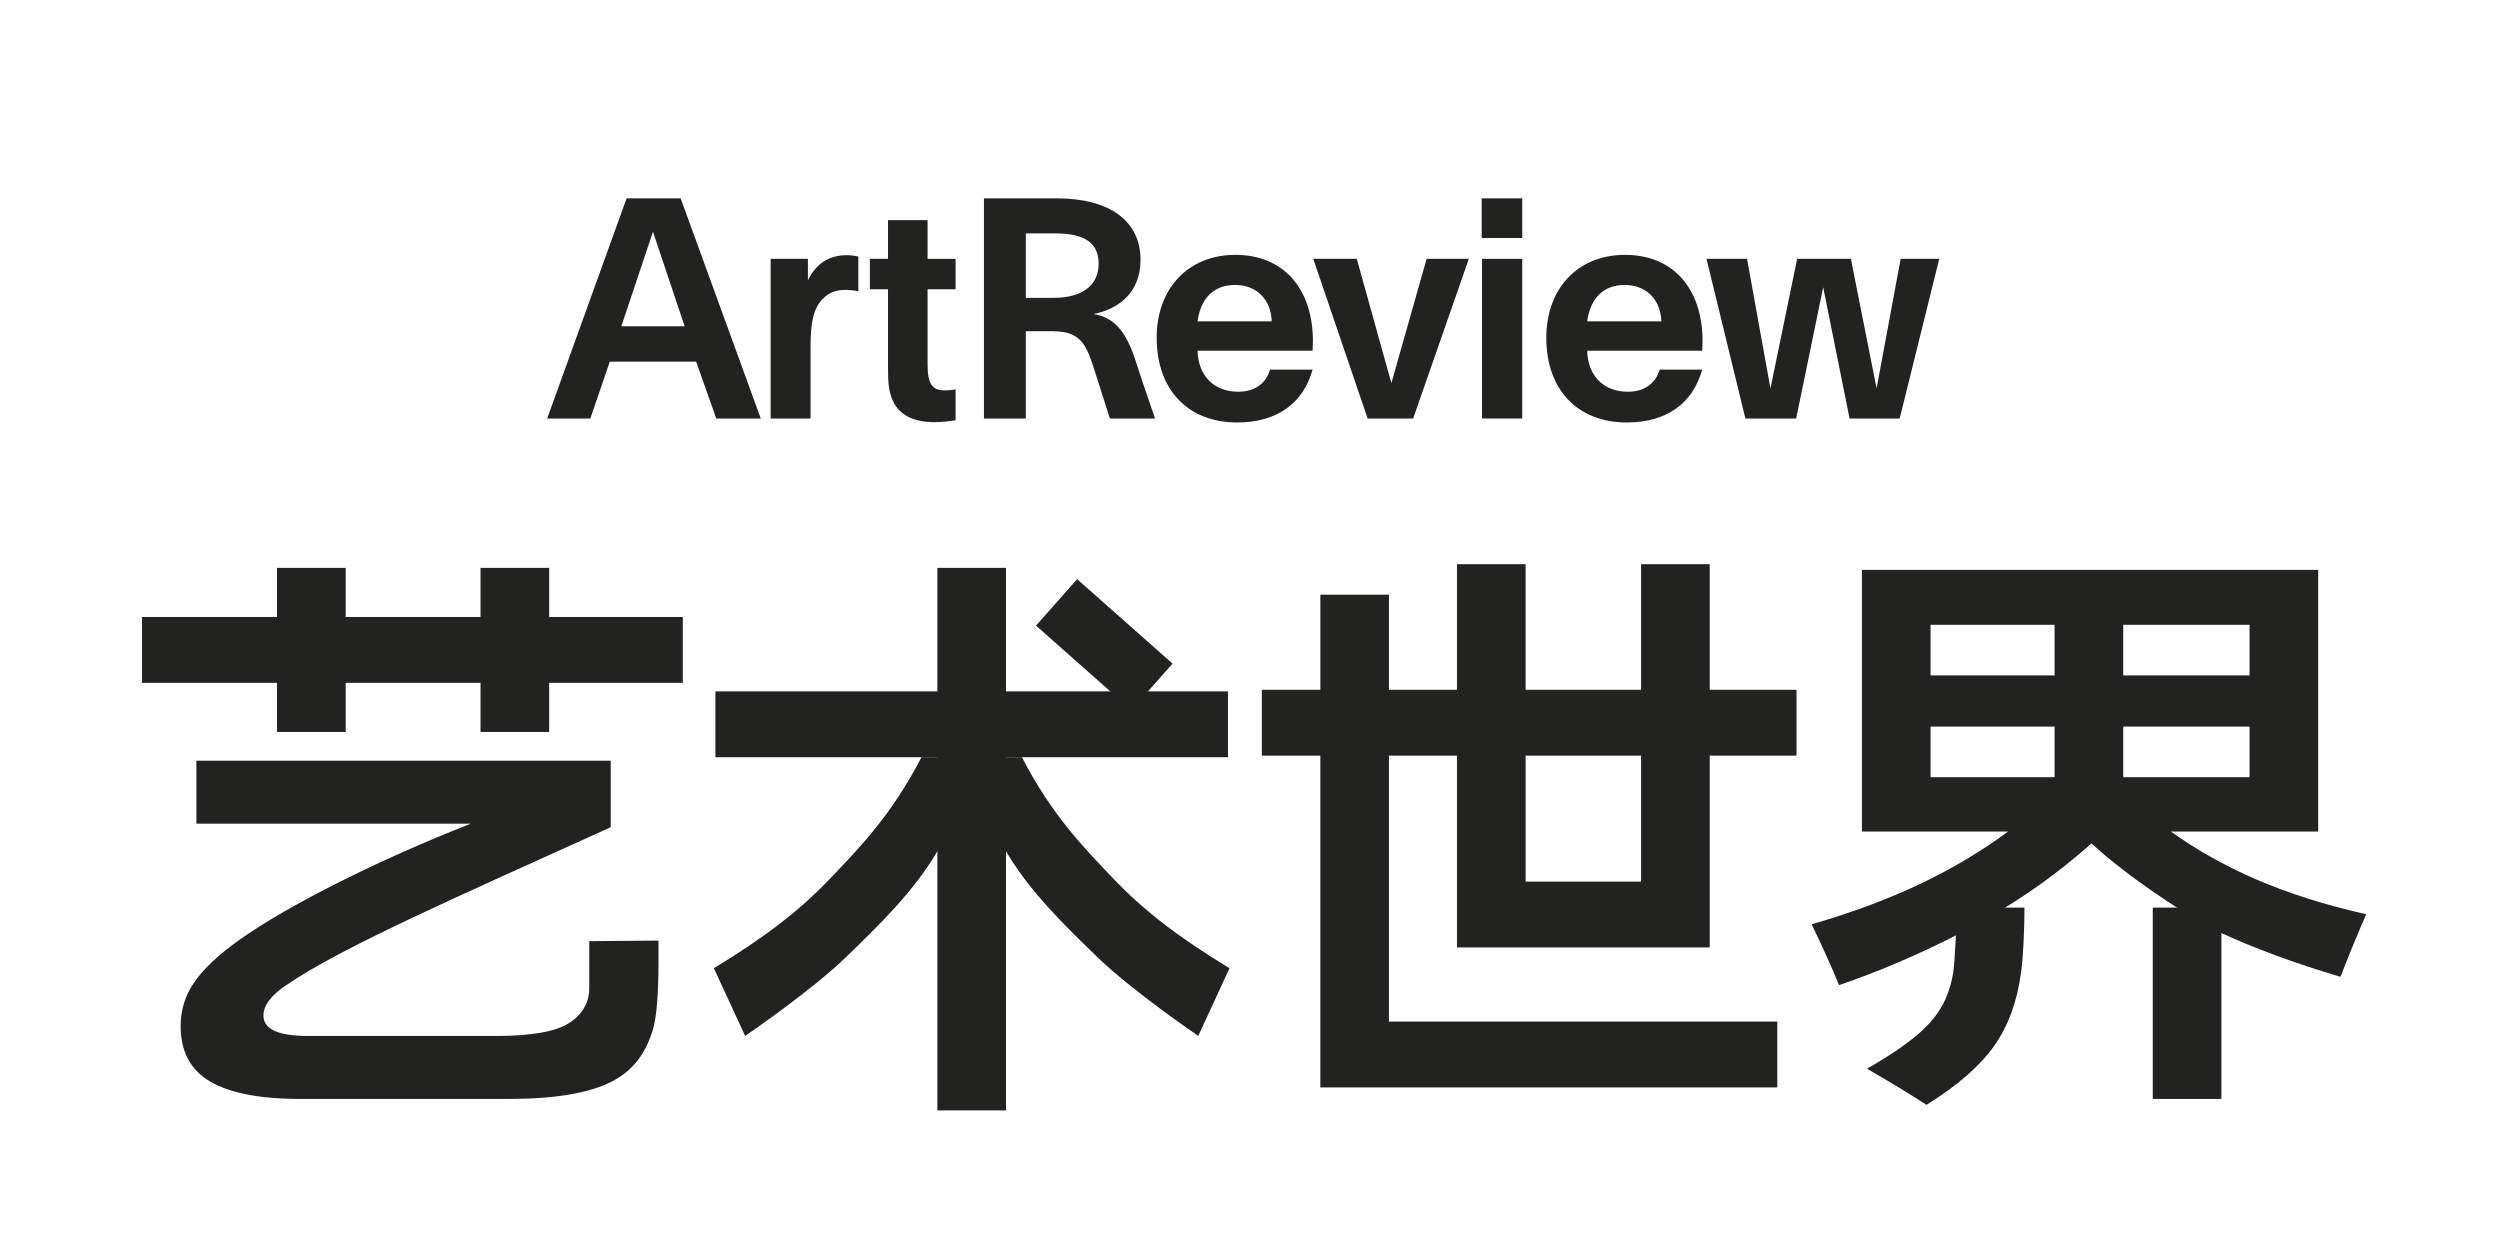 <svg xmlns="http://www.w3.org/2000/svg" id="Layer_1" viewBox="0 0 505.858 250.797"><polygon points="28.741 138.168 28.741 124.845 56.053 124.845 56.053 114.906 69.943 114.906 69.943 124.845 97.231 124.845 97.231 114.906 111.121 114.906 111.121 124.845 138.164 124.845 138.164 138.168 111.121 138.168 111.121 148.108 97.231 148.108 97.231 138.168 69.943 138.168 69.943 148.108 56.053 148.108 56.053 138.168 28.741 138.168" fill="#222221"></polygon><path d="M133.237,190.32s0-.206,0,4.984-.361,10.037-.909,12.189c-1.338,5.269-4.091,9.006-8.259,11.209-4.563,2.438-11.604,3.658-21.12,3.658h-42.918c-8.338-.079-14.435-1.416-18.288-4.012-3.462-2.36-5.191-5.94-5.191-10.737,0-3.146.864-6.018,2.596-8.613,1.809-2.752,4.915-5.703,9.321-8.85,9.988-7.079,28.397-16.286,46.791-23.48h-55.522v-12.743h83.841v13.451c-29.97,13.609-54.502,24.267-65.67,31.976-3.068,2.046-4.602,4.091-4.602,6.135,0,2.754,2.988,4.13,8.967,4.13h38.905c6.292-.078,10.737-.826,13.333-2.242,2.517-1.336,4.72-3.834,4.72-7.315v-9.622l14.006-.118Z" fill="#222221"></path><path d="M255.323,152.899v-13.323h11.842v-19.244h13.879v19.244h13.764v-25.413h13.89v25.413h23.362v-25.413h13.89v25.413h17.569v13.323h-17.569v38.809h-51.142v-38.809h-13.764v53.813h78.578v13.323h-92.458v-67.136h-11.842ZM308.698,152.899v25.486h23.362v-25.486h-23.362Z" fill="#222221"></path><path d="M395.95,189.17c-7.946,4.064-15.891,7.451-23.834,10.159-1.495-3.664-3.345-7.769-5.546-12.31,17.147-4.94,29.456-11.194,39.761-18.764h-29.581v-52.946h92.321v52.946h-29.817c10.304,7.331,22.535,12.907,39.525,16.732-2.359,5.497-4.091,9.722-5.191,12.669-9.439-2.788-17.931-6.009-24.07-8.844s-19.469-11.713-26.312-18.166c-6.607,5.898-13.805,11.037-21.593,15.418M390.641,126.424v10.234h25.089v-10.234h-25.089ZM390.641,147.025v10.234h25.089v-10.234h-25.089ZM455.182,126.424h-25.562v10.234h25.562v-10.234ZM429.62,147.025v10.234h25.562v-10.234h-25.562Z" fill="#222221"></path><g><polygon points="353.503 52.373 345.299 52.373 353.171 84.682 363.442 84.682 368.91 58.125 374.248 84.682 384.388 84.682 392.391 52.373 384.587 52.373 379.717 78.596 374.514 52.373 363.643 52.373 358.239 78.596 353.503 52.373" fill="#222221"></polygon><g><path d="M344.501,69.095c0-10.836-6.072-17.526-15.676-17.526-9.539,0-15.941,6.757-15.941,16.79,0,10.503,6.336,17.126,16.274,17.126,7.938,0,13.339-3.747,15.275-10.703h-8.606c-.867,2.877-3.135,4.48-6.47,4.48-4.867,0-8.07-3.211-8.203-8.295h23.279c0-1.003.068-1.404.068-1.873M321.154,65.015c.666-4.748,3.336-7.357,7.605-7.357,4.335,0,7.268,2.942,7.402,7.357h-15.006Z" fill="#222221"></path><rect x="299.877" y="52.373" width="8.137" height="32.309" fill="#222221"></rect><rect x="299.811" y="40.131" width="8.204" height="8.028" fill="#222221"></rect><polygon points="276.732 84.682 285.938 84.682 297.209 52.373 288.671 52.373 281.535 77.524 274.533 52.373 265.726 52.373 276.732 84.682" fill="#222221"></polygon><path d="M265.66,69.095c0-10.836-6.07-17.526-15.674-17.526-9.539,0-15.942,6.757-15.942,16.79,0,10.503,6.337,17.126,16.275,17.126,7.938,0,13.341-3.747,15.275-10.703h-8.606c-.865,2.877-3.135,4.48-6.469,4.48-4.87,0-8.071-3.211-8.204-8.295h23.279c0-1.003.066-1.404.066-1.873M242.315,65.015c.668-4.748,3.334-7.357,7.605-7.357,4.335,0,7.269,2.942,7.403,7.357h-15.008Z" fill="#222221"></path><path d="M231.109,77.056c-1.934-5.619-3.203-12.509-9.872-13.514,5.202-1.002,9.539-4.414,9.539-10.969,0-7.894-6.271-12.442-17.009-12.442h-14.674v44.551h8.471v-17.66h5.403c5.803,0,6.869,2.741,8.604,8.227l3.002,9.433h9.137l-2.6-7.626ZM213.234,60.266h-5.67v-13.044h5.87c6.07,0,8.871,1.94,8.871,6.154,0,4.347-3.336,6.891-9.071,6.891" fill="#222221"></path><path d="M187.687,52.373v-7.826h-8.004v7.826h-3.669v6.153h3.669v15.387c0,3.747.134,5.017.8,6.757,1.201,3.143,4.136,4.747,8.538,4.747,1.668,0,2.802-.132,4.337-.399v-6.221c-.867.133-1.468.198-2.135.198-2.669,0-3.535-1.335-3.535-5.353v-15.116h5.67v-6.153h-5.67Z" fill="#222221"></path><path d="M155.938,52.373v32.309h8.07v-14.517c0-5.215.667-7.892,2.535-9.765,1.267-1.272,2.734-1.741,4.536-1.741.733,0,1.534.068,2.601.268v-7.023c-.601-.135-1.468-.269-2.335-.269-3.601,0-6.269,1.74-7.87,5.085v-4.348h-7.537Z" fill="#222221"></path><path d="M137.729,40.131h-10.939l-16.075,44.551h8.739l3.934-11.507h17.476l4.068,11.507h9.006l-16.209-44.551ZM125.723,66.018l6.404-19.131,6.403,19.131h-12.807Z" fill="#222221"></path></g></g><rect x="144.757" y="139.895" width="103.713" height="13.323" fill="#222221"></rect><rect x="141.725" y="162.85" width="109.778" height="13.89" transform="translate(26.819 366.409) rotate(-90)" fill="#222221"></rect><rect x="210.549" y="124.156" width="25.784" height="12.553" transform="translate(142.591 -115.335) rotate(41.516)" fill="#222221"></rect><rect x="435.594" y="183.647" width="13.89" height="38.713" fill="#222221"></rect><path d="M395.95,183.647h13.687c0,4.17-.235,10.098-.708,13.244-.787,5.822-2.596,10.737-5.428,14.749-2.91,4.089-7.474,8.062-13.687,11.917-3.146-2.046-7.158-4.483-12.035-7.315,6.057-3.462,10.304-6.569,12.743-9.321,2.517-2.752,4.089-6.174,4.72-10.265.313-2.36.708-10.08.708-13.007Z" fill="#222221"></path><path d="M196.614,153.217l-6.661,18.531c-4.798,8.465-12.405,15.752-18.8,21.948-7.098,6.876-20.384,15.913-20.384,15.913l-6.32-13.695c10.277-6.248,17.3-11.628,23.437-18.061,6.137-6.433,12.453-12.853,18.567-24.635l10.162-.001Z" fill="#222221"></path><path d="M206.776,153.218c6.114,11.782,12.43,18.202,18.567,24.635,6.137,6.433,13.16,11.813,23.437,18.061l-6.32,13.695s-13.286-9.037-20.384-15.913c-6.396-6.196-14.003-13.483-18.8-21.948l-6.661-18.531,10.162.001Z" fill="#222221"></path></svg>